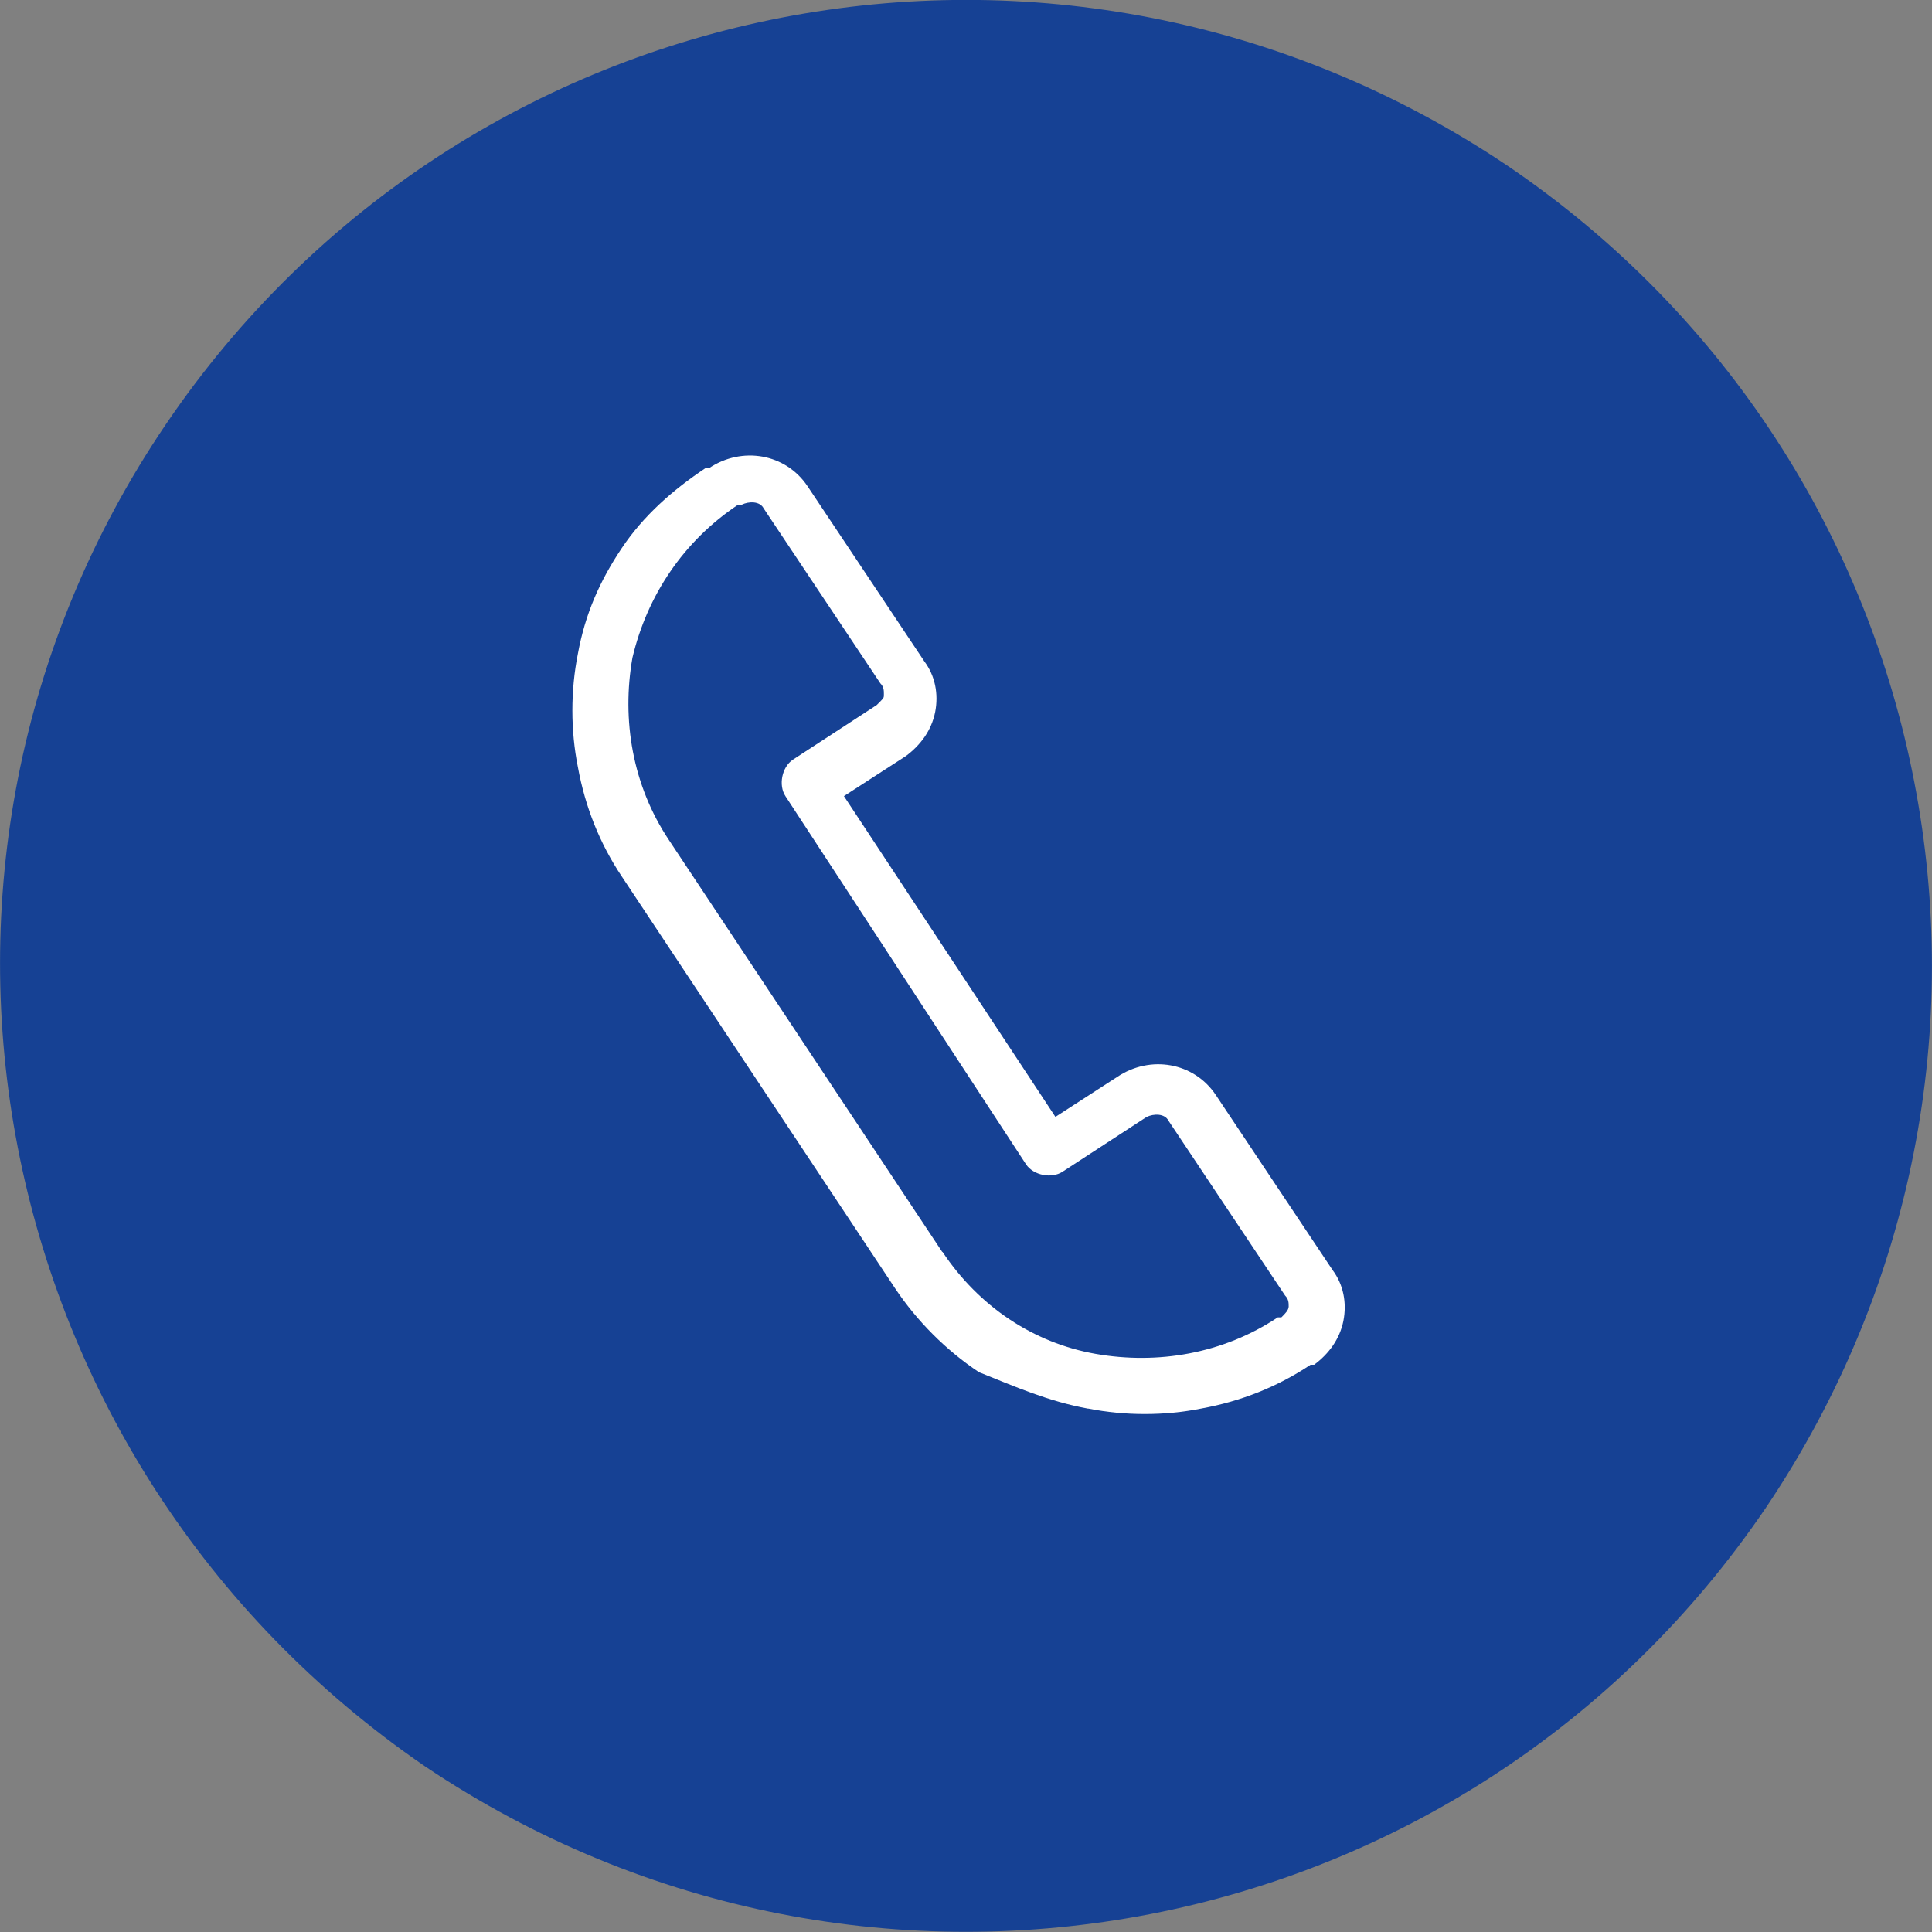 <?xml version="1.0" encoding="UTF-8" standalone="no"?>
<!-- Created with Inkscape (http://www.inkscape.org/) -->

<svg
   width="14.022mm"
   height="14.022mm"
   viewBox="0 0 14.022 14.022"
   version="1.1"
   id="svg5"
   inkscape:version="1.1.1 (3bf5ae0d25, 2021-09-20)"
   sodipodi:docname="tel_blue.svg"
   xmlns:inkscape="http://www.inkscape.org/namespaces/inkscape"
   xmlns:sodipodi="http://sodipodi.sourceforge.net/DTD/sodipodi-0.dtd"
   xmlns="http://www.w3.org/2000/svg"
   xmlns:svg="http://www.w3.org/2000/svg">
  <rect x="0" y="0" width="14.022" height="14.022" fill="#808080" stroke="none"/>
  <sodipodi:namedview
     id="namedview7"
     pagecolor="#ffffff"
     bordercolor="#666666"
     borderopacity="1.0"
     inkscape:pageshadow="2"
     inkscape:pageopacity="0.0"
     inkscape:pagecheckerboard="0"
     inkscape:document-units="mm"
     showgrid="false"
     fit-margin-top="0"
     fit-margin-left="0"
     fit-margin-right="0"
     fit-margin-bottom="0"
     inkscape:zoom="3.1108586"
     inkscape:cx="-267.45028"
     inkscape:cy="-84.864031"
     inkscape:window-width="3840"
     inkscape:window-height="2036"
     inkscape:window-x="3348"
     inkscape:window-y="-12"
     inkscape:window-maximized="1"
     inkscape:current-layer="layer1" />
  <defs
     id="defs2" />
  <g
     inkscape:label="Ebene 1"
     inkscape:groupmode="layer"
     id="layer1"
     transform="translate(-83.006,-123.151)">
    <path
       class="st3"
       d="m 84.209,126.232 v 0 c 2.17,-3.201 6.509,-4.048 9.737,-1.879 3.201,2.17 4.048,6.509 1.879,9.737 -2.17,3.201 -6.509,4.048 -9.737,1.879 -3.201,-2.196 -4.048,-6.535 -1.879,-9.737"
       id="path28"
       style="fill:#164194;stroke-width:0.265" />
    <path
       class="st1"
       d="m 89.845,132.238 -1.984,-2.99 c -0.265,-0.397 -0.344,-0.873 -0.265,-1.323 0.106,-0.45 0.37,-0.847 0.767,-1.111 h 0.026 c 0.053,-0.026 0.132,-0.026 0.159,0.026 l 0.847,1.27 c 0.026,0.026 0.026,0.053 0.026,0.079 0,0.026 0,0.026 -0.026,0.053 0,0 -0.026,0.026 -0.026,0.026 l -0.609,0.397 c -0.079,0.053 -0.106,0.185 -0.053,0.265 l 1.746,2.672 c 0.053,0.079 0.185,0.106 0.265,0.053 l 0.609,-0.397 c 0.053,-0.026 0.132,-0.026 0.159,0.026 l 0.847,1.27 c 0.026,0.026 0.026,0.053 0.026,0.079 0,0.026 -0.026,0.053 -0.053,0.079 h -0.026 c -0.397,0.265 -0.873,0.344 -1.323,0.265 -0.45,-0.079 -0.847,-0.344 -1.111,-0.741 m 1.058,1.138 c 0.265,0.053 0.556,0.053 0.82,0 0.291,-0.053 0.556,-0.159 0.794,-0.318 h 0.026 c 0.106,-0.079 0.185,-0.185 0.212,-0.318 0.026,-0.132 0,-0.265 -0.079,-0.37 l -0.847,-1.27 c -0.159,-0.238 -0.476,-0.291 -0.714,-0.132 l -0.45,0.291 -1.535,-2.328 0.45,-0.291 c 0.106,-0.079 0.185,-0.185 0.212,-0.318 0.026,-0.132 0,-0.265 -0.079,-0.37 l -0.847,-1.27 c -0.159,-0.238 -0.476,-0.291 -0.714,-0.132 h -0.026 c -0.238,0.159 -0.45,0.344 -0.609,0.582 0,0 0,0 0,0 -0.159,0.238 -0.265,0.476 -0.318,0.767 -0.053,0.265 -0.053,0.556 0,0.82 0.053,0.291 0.159,0.556 0.318,0.794 l 1.984,2.99 c 0.159,0.238 0.37,0.45 0.609,0.609 0.265,0.106 0.503,0.212 0.794,0.265"
       id="path30"
       style="fill:#ffffff;stroke-width:0.265" />
  </g>
</svg>

